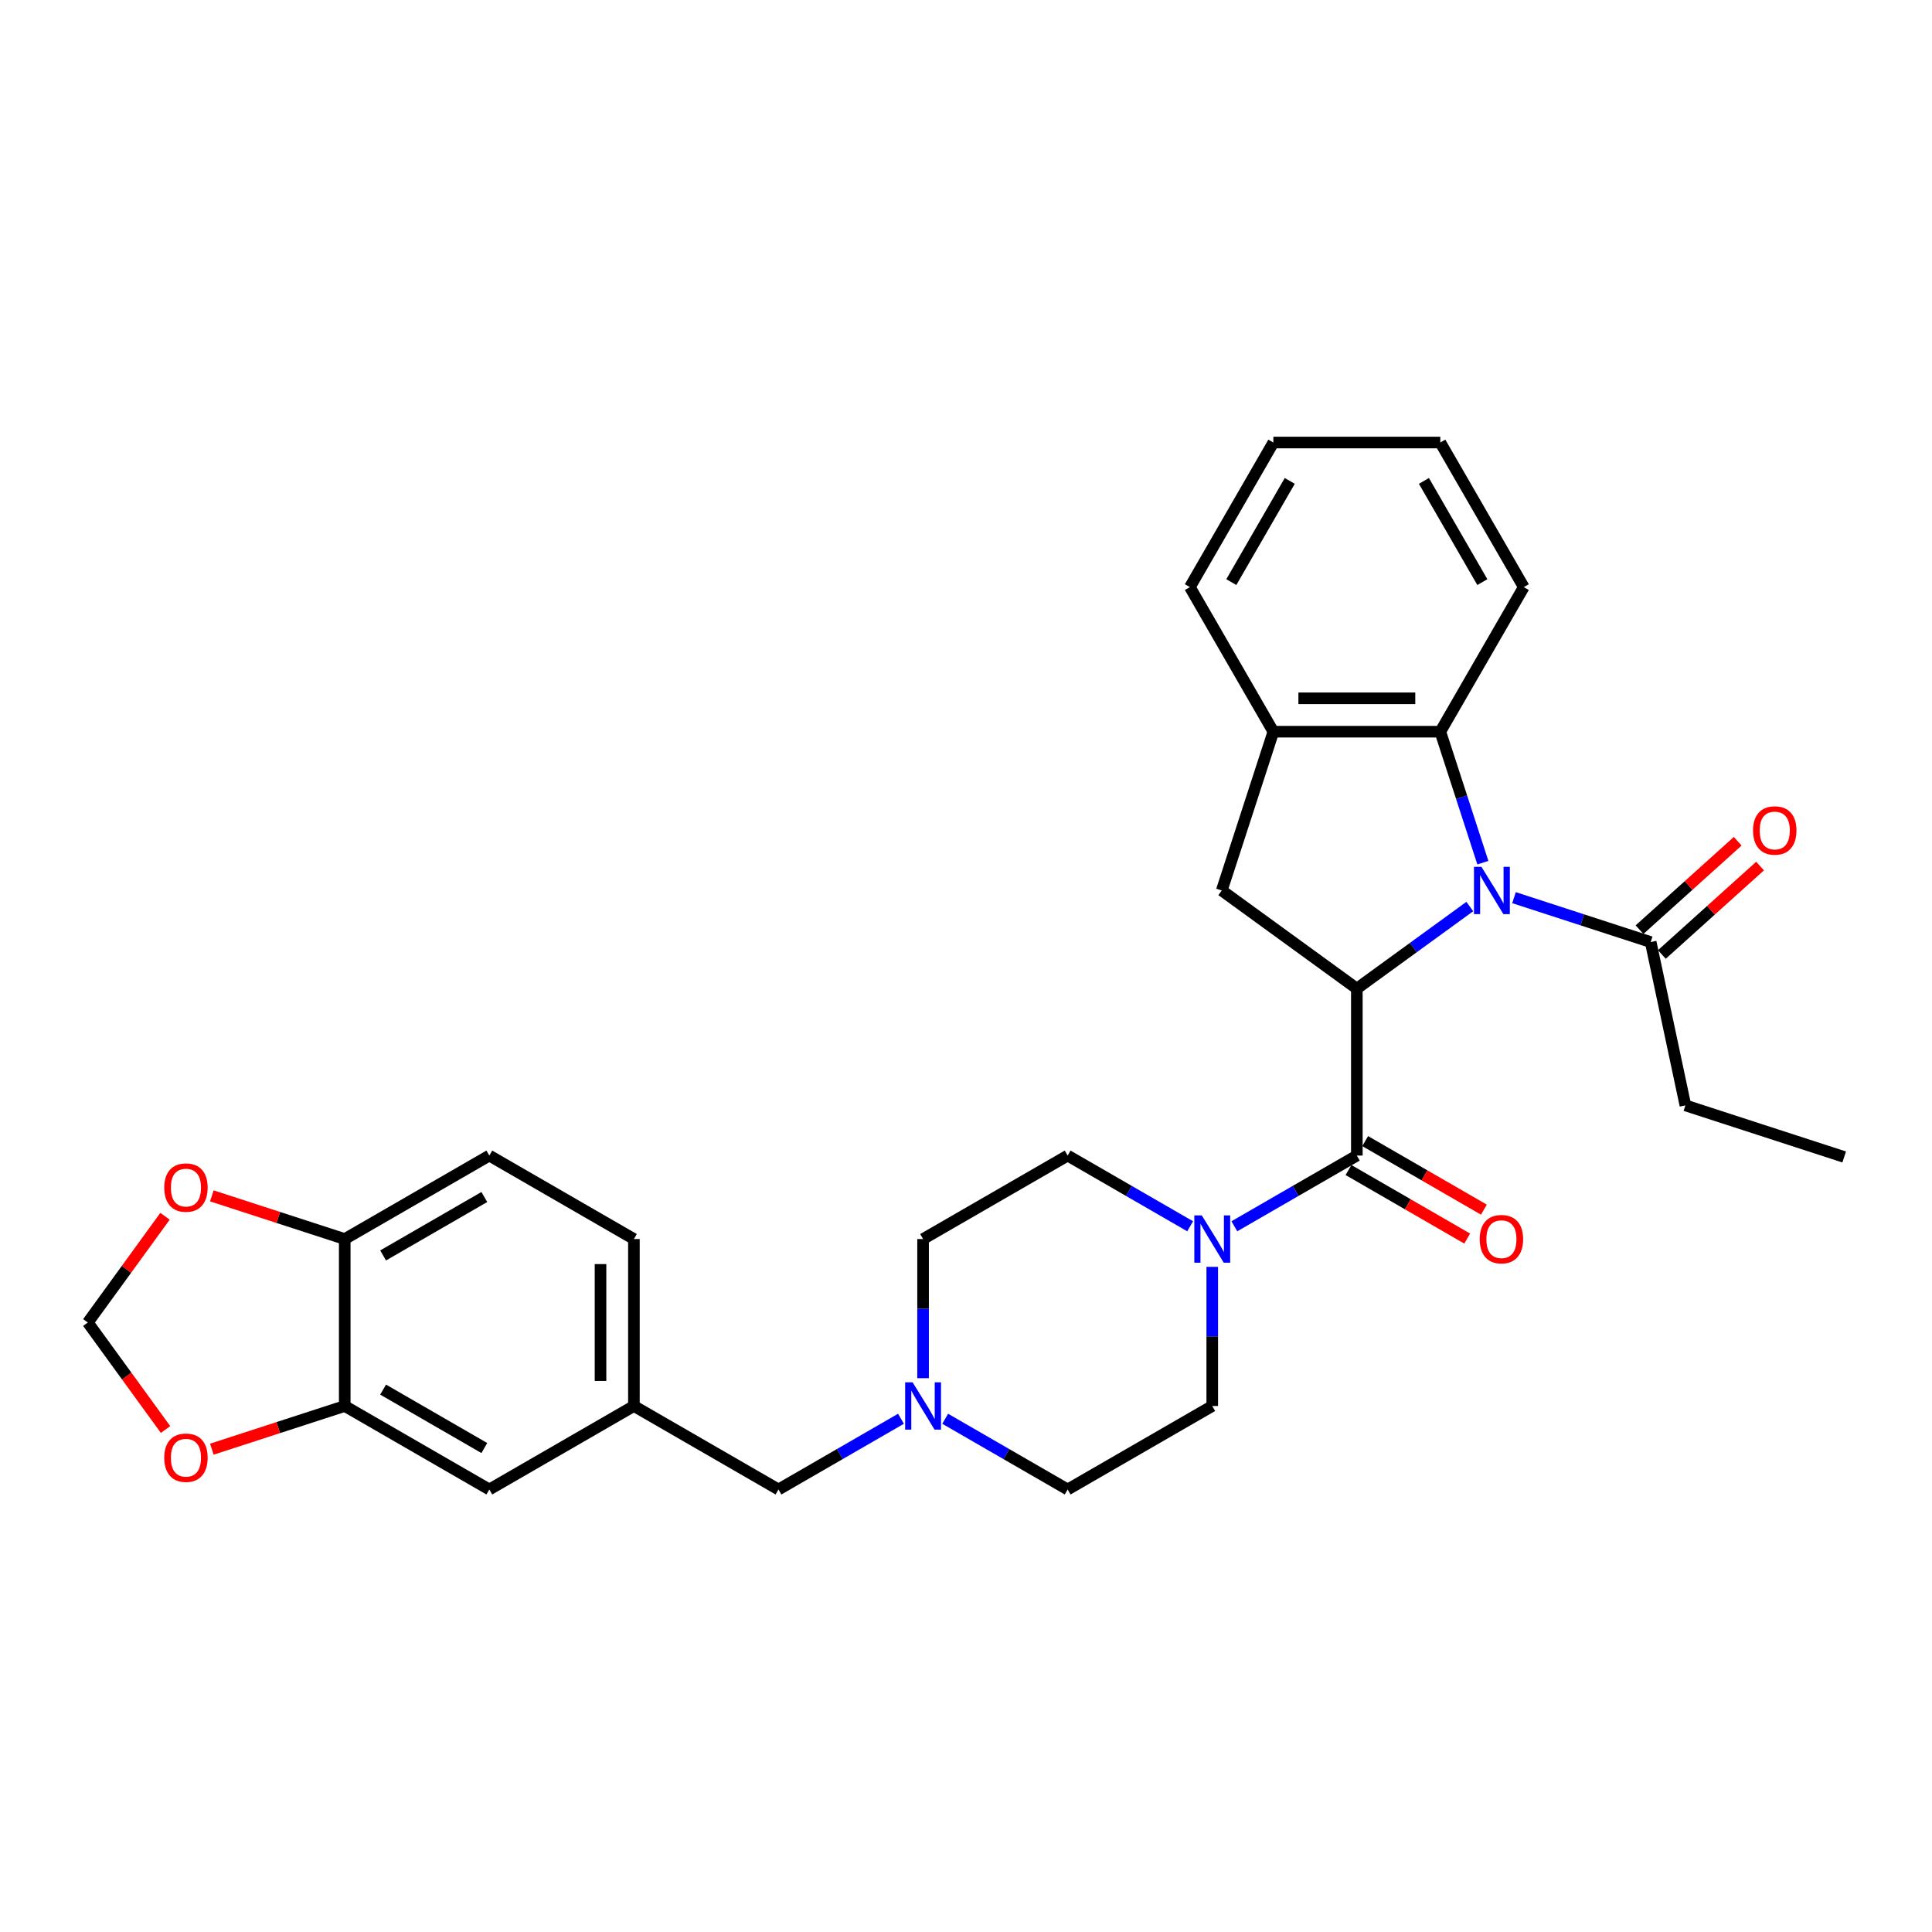 <?xml version='1.0' encoding='iso-8859-1'?>
<svg version='1.1' baseProfile='full'
              xmlns='http://www.w3.org/2000/svg'
                      xmlns:rdkit='http://www.rdkit.org/xml'
                      xmlns:xlink='http://www.w3.org/1999/xlink'
                  xml:space='preserve'
width='1000px' height='1000px' viewBox='0 0 1000 1000'>
<!-- END OF HEADER -->
<rect style='opacity:1.0;fill:#FFFFFF;stroke:none' width='1000' height='1000' x='0' y='0'> </rect>
<path class='bond-0' d='M 760.766,469.224 L 731.531,490.464' style='fill:none;fill-rule:evenodd;stroke:#0000FF;stroke-width:6px;stroke-linecap:butt;stroke-linejoin:miter;stroke-opacity:1' />
<path class='bond-0' d='M 731.531,490.464 L 702.297,511.705' style='fill:none;fill-rule:evenodd;stroke:#000000;stroke-width:6px;stroke-linecap:butt;stroke-linejoin:miter;stroke-opacity:1' />
<path class='bond-3' d='M 767.53,446.514 L 756.517,412.62' style='fill:none;fill-rule:evenodd;stroke:#0000FF;stroke-width:6px;stroke-linecap:butt;stroke-linejoin:miter;stroke-opacity:1' />
<path class='bond-3' d='M 756.517,412.62 L 745.504,378.726' style='fill:none;fill-rule:evenodd;stroke:#000000;stroke-width:6px;stroke-linecap:butt;stroke-linejoin:miter;stroke-opacity:1' />
<path class='bond-5' d='M 783.649,464.629 L 819.021,476.122' style='fill:none;fill-rule:evenodd;stroke:#0000FF;stroke-width:6px;stroke-linecap:butt;stroke-linejoin:miter;stroke-opacity:1' />
<path class='bond-5' d='M 819.021,476.122 L 854.393,487.615' style='fill:none;fill-rule:evenodd;stroke:#000000;stroke-width:6px;stroke-linecap:butt;stroke-linejoin:miter;stroke-opacity:1' />
<path class='bond-1' d='M 702.297,511.705 L 702.297,598.12' style='fill:none;fill-rule:evenodd;stroke:#000000;stroke-width:6px;stroke-linecap:butt;stroke-linejoin:miter;stroke-opacity:1' />
<path class='bond-4' d='M 702.297,511.705 L 632.385,460.911' style='fill:none;fill-rule:evenodd;stroke:#000000;stroke-width:6px;stroke-linecap:butt;stroke-linejoin:miter;stroke-opacity:1' />
<path class='bond-2' d='M 702.297,598.12 L 670.598,616.42' style='fill:none;fill-rule:evenodd;stroke:#000000;stroke-width:6px;stroke-linecap:butt;stroke-linejoin:miter;stroke-opacity:1' />
<path class='bond-2' d='M 670.598,616.42 L 638.9,634.721' style='fill:none;fill-rule:evenodd;stroke:#0000FF;stroke-width:6px;stroke-linecap:butt;stroke-linejoin:miter;stroke-opacity:1' />
<path class='bond-11' d='M 697.976,605.603 L 728.697,623.34' style='fill:none;fill-rule:evenodd;stroke:#000000;stroke-width:6px;stroke-linecap:butt;stroke-linejoin:miter;stroke-opacity:1' />
<path class='bond-11' d='M 728.697,623.34 L 759.419,641.078' style='fill:none;fill-rule:evenodd;stroke:#FF0000;stroke-width:6px;stroke-linecap:butt;stroke-linejoin:miter;stroke-opacity:1' />
<path class='bond-11' d='M 706.617,590.636 L 737.339,608.373' style='fill:none;fill-rule:evenodd;stroke:#000000;stroke-width:6px;stroke-linecap:butt;stroke-linejoin:miter;stroke-opacity:1' />
<path class='bond-11' d='M 737.339,608.373 L 768.061,626.11' style='fill:none;fill-rule:evenodd;stroke:#FF0000;stroke-width:6px;stroke-linecap:butt;stroke-linejoin:miter;stroke-opacity:1' />
<path class='bond-15' d='M 616.018,634.721 L 584.319,616.42' style='fill:none;fill-rule:evenodd;stroke:#0000FF;stroke-width:6px;stroke-linecap:butt;stroke-linejoin:miter;stroke-opacity:1' />
<path class='bond-15' d='M 584.319,616.42 L 552.621,598.12' style='fill:none;fill-rule:evenodd;stroke:#000000;stroke-width:6px;stroke-linecap:butt;stroke-linejoin:miter;stroke-opacity:1' />
<path class='bond-16' d='M 627.459,655.724 L 627.459,691.733' style='fill:none;fill-rule:evenodd;stroke:#0000FF;stroke-width:6px;stroke-linecap:butt;stroke-linejoin:miter;stroke-opacity:1' />
<path class='bond-16' d='M 627.459,691.733 L 627.459,727.742' style='fill:none;fill-rule:evenodd;stroke:#000000;stroke-width:6px;stroke-linecap:butt;stroke-linejoin:miter;stroke-opacity:1' />
<path class='bond-6' d='M 745.504,378.726 L 659.089,378.726' style='fill:none;fill-rule:evenodd;stroke:#000000;stroke-width:6px;stroke-linecap:butt;stroke-linejoin:miter;stroke-opacity:1' />
<path class='bond-6' d='M 732.542,361.443 L 672.051,361.443' style='fill:none;fill-rule:evenodd;stroke:#000000;stroke-width:6px;stroke-linecap:butt;stroke-linejoin:miter;stroke-opacity:1' />
<path class='bond-24' d='M 745.504,378.726 L 788.711,303.888' style='fill:none;fill-rule:evenodd;stroke:#000000;stroke-width:6px;stroke-linecap:butt;stroke-linejoin:miter;stroke-opacity:1' />
<path class='bond-30' d='M 632.385,460.911 L 659.089,378.726' style='fill:none;fill-rule:evenodd;stroke:#000000;stroke-width:6px;stroke-linecap:butt;stroke-linejoin:miter;stroke-opacity:1' />
<path class='bond-17' d='M 860.176,494.037 L 885.588,471.155' style='fill:none;fill-rule:evenodd;stroke:#000000;stroke-width:6px;stroke-linecap:butt;stroke-linejoin:miter;stroke-opacity:1' />
<path class='bond-17' d='M 885.588,471.155 L 911,448.274' style='fill:none;fill-rule:evenodd;stroke:#FF0000;stroke-width:6px;stroke-linecap:butt;stroke-linejoin:miter;stroke-opacity:1' />
<path class='bond-17' d='M 848.611,481.193 L 874.023,458.312' style='fill:none;fill-rule:evenodd;stroke:#000000;stroke-width:6px;stroke-linecap:butt;stroke-linejoin:miter;stroke-opacity:1' />
<path class='bond-17' d='M 874.023,458.312 L 899.435,435.43' style='fill:none;fill-rule:evenodd;stroke:#FF0000;stroke-width:6px;stroke-linecap:butt;stroke-linejoin:miter;stroke-opacity:1' />
<path class='bond-25' d='M 854.393,487.615 L 872.36,572.141' style='fill:none;fill-rule:evenodd;stroke:#000000;stroke-width:6px;stroke-linecap:butt;stroke-linejoin:miter;stroke-opacity:1' />
<path class='bond-26' d='M 659.089,378.726 L 615.882,303.888' style='fill:none;fill-rule:evenodd;stroke:#000000;stroke-width:6px;stroke-linecap:butt;stroke-linejoin:miter;stroke-opacity:1' />
<path class='bond-7' d='M 489.225,734.348 L 520.923,752.649' style='fill:none;fill-rule:evenodd;stroke:#0000FF;stroke-width:6px;stroke-linecap:butt;stroke-linejoin:miter;stroke-opacity:1' />
<path class='bond-7' d='M 520.923,752.649 L 552.621,770.95' style='fill:none;fill-rule:evenodd;stroke:#000000;stroke-width:6px;stroke-linecap:butt;stroke-linejoin:miter;stroke-opacity:1' />
<path class='bond-19' d='M 466.342,734.348 L 434.644,752.649' style='fill:none;fill-rule:evenodd;stroke:#0000FF;stroke-width:6px;stroke-linecap:butt;stroke-linejoin:miter;stroke-opacity:1' />
<path class='bond-19' d='M 434.644,752.649 L 402.946,770.95' style='fill:none;fill-rule:evenodd;stroke:#000000;stroke-width:6px;stroke-linecap:butt;stroke-linejoin:miter;stroke-opacity:1' />
<path class='bond-32' d='M 477.784,713.345 L 477.784,677.336' style='fill:none;fill-rule:evenodd;stroke:#0000FF;stroke-width:6px;stroke-linecap:butt;stroke-linejoin:miter;stroke-opacity:1' />
<path class='bond-32' d='M 477.784,677.336 L 477.784,641.327' style='fill:none;fill-rule:evenodd;stroke:#000000;stroke-width:6px;stroke-linecap:butt;stroke-linejoin:miter;stroke-opacity:1' />
<path class='bond-8' d='M 178.434,727.742 L 253.271,770.95' style='fill:none;fill-rule:evenodd;stroke:#000000;stroke-width:6px;stroke-linecap:butt;stroke-linejoin:miter;stroke-opacity:1' />
<path class='bond-8' d='M 198.301,719.256 L 250.687,749.501' style='fill:none;fill-rule:evenodd;stroke:#000000;stroke-width:6px;stroke-linecap:butt;stroke-linejoin:miter;stroke-opacity:1' />
<path class='bond-10' d='M 178.434,727.742 L 144.038,738.918' style='fill:none;fill-rule:evenodd;stroke:#000000;stroke-width:6px;stroke-linecap:butt;stroke-linejoin:miter;stroke-opacity:1' />
<path class='bond-10' d='M 144.038,738.918 L 109.642,750.094' style='fill:none;fill-rule:evenodd;stroke:#FF0000;stroke-width:6px;stroke-linecap:butt;stroke-linejoin:miter;stroke-opacity:1' />
<path class='bond-33' d='M 178.434,727.742 L 178.434,641.327' style='fill:none;fill-rule:evenodd;stroke:#000000;stroke-width:6px;stroke-linecap:butt;stroke-linejoin:miter;stroke-opacity:1' />
<path class='bond-9' d='M 178.434,641.327 L 253.271,598.12' style='fill:none;fill-rule:evenodd;stroke:#000000;stroke-width:6px;stroke-linecap:butt;stroke-linejoin:miter;stroke-opacity:1' />
<path class='bond-9' d='M 198.301,649.813 L 250.687,619.568' style='fill:none;fill-rule:evenodd;stroke:#000000;stroke-width:6px;stroke-linecap:butt;stroke-linejoin:miter;stroke-opacity:1' />
<path class='bond-12' d='M 178.434,641.327 L 144.038,630.151' style='fill:none;fill-rule:evenodd;stroke:#000000;stroke-width:6px;stroke-linecap:butt;stroke-linejoin:miter;stroke-opacity:1' />
<path class='bond-12' d='M 144.038,630.151 L 109.642,618.975' style='fill:none;fill-rule:evenodd;stroke:#FF0000;stroke-width:6px;stroke-linecap:butt;stroke-linejoin:miter;stroke-opacity:1' />
<path class='bond-13' d='M 85.688,739.911 L 65.571,712.223' style='fill:none;fill-rule:evenodd;stroke:#FF0000;stroke-width:6px;stroke-linecap:butt;stroke-linejoin:miter;stroke-opacity:1' />
<path class='bond-13' d='M 65.571,712.223 L 45.455,684.535' style='fill:none;fill-rule:evenodd;stroke:#000000;stroke-width:6px;stroke-linecap:butt;stroke-linejoin:miter;stroke-opacity:1' />
<path class='bond-34' d='M 85.412,629.539 L 65.433,657.037' style='fill:none;fill-rule:evenodd;stroke:#FF0000;stroke-width:6px;stroke-linecap:butt;stroke-linejoin:miter;stroke-opacity:1' />
<path class='bond-34' d='M 65.433,657.037 L 45.455,684.535' style='fill:none;fill-rule:evenodd;stroke:#000000;stroke-width:6px;stroke-linecap:butt;stroke-linejoin:miter;stroke-opacity:1' />
<path class='bond-14' d='M 253.271,770.95 L 328.109,727.742' style='fill:none;fill-rule:evenodd;stroke:#000000;stroke-width:6px;stroke-linecap:butt;stroke-linejoin:miter;stroke-opacity:1' />
<path class='bond-21' d='M 552.621,598.12 L 477.784,641.327' style='fill:none;fill-rule:evenodd;stroke:#000000;stroke-width:6px;stroke-linecap:butt;stroke-linejoin:miter;stroke-opacity:1' />
<path class='bond-22' d='M 627.459,727.742 L 552.621,770.95' style='fill:none;fill-rule:evenodd;stroke:#000000;stroke-width:6px;stroke-linecap:butt;stroke-linejoin:miter;stroke-opacity:1' />
<path class='bond-18' d='M 328.109,727.742 L 402.946,770.95' style='fill:none;fill-rule:evenodd;stroke:#000000;stroke-width:6px;stroke-linecap:butt;stroke-linejoin:miter;stroke-opacity:1' />
<path class='bond-23' d='M 328.109,727.742 L 328.109,641.327' style='fill:none;fill-rule:evenodd;stroke:#000000;stroke-width:6px;stroke-linecap:butt;stroke-linejoin:miter;stroke-opacity:1' />
<path class='bond-23' d='M 310.826,714.78 L 310.826,654.289' style='fill:none;fill-rule:evenodd;stroke:#000000;stroke-width:6px;stroke-linecap:butt;stroke-linejoin:miter;stroke-opacity:1' />
<path class='bond-20' d='M 253.271,598.12 L 328.109,641.327' style='fill:none;fill-rule:evenodd;stroke:#000000;stroke-width:6px;stroke-linecap:butt;stroke-linejoin:miter;stroke-opacity:1' />
<path class='bond-28' d='M 788.711,303.888 L 745.504,229.05' style='fill:none;fill-rule:evenodd;stroke:#000000;stroke-width:6px;stroke-linecap:butt;stroke-linejoin:miter;stroke-opacity:1' />
<path class='bond-28' d='M 767.263,301.304 L 737.018,248.918' style='fill:none;fill-rule:evenodd;stroke:#000000;stroke-width:6px;stroke-linecap:butt;stroke-linejoin:miter;stroke-opacity:1' />
<path class='bond-27' d='M 872.36,572.141 L 954.545,598.845' style='fill:none;fill-rule:evenodd;stroke:#000000;stroke-width:6px;stroke-linecap:butt;stroke-linejoin:miter;stroke-opacity:1' />
<path class='bond-31' d='M 615.882,303.888 L 659.089,229.05' style='fill:none;fill-rule:evenodd;stroke:#000000;stroke-width:6px;stroke-linecap:butt;stroke-linejoin:miter;stroke-opacity:1' />
<path class='bond-31' d='M 637.33,301.304 L 667.575,248.918' style='fill:none;fill-rule:evenodd;stroke:#000000;stroke-width:6px;stroke-linecap:butt;stroke-linejoin:miter;stroke-opacity:1' />
<path class='bond-29' d='M 745.504,229.05 L 659.089,229.05' style='fill:none;fill-rule:evenodd;stroke:#000000;stroke-width:6px;stroke-linecap:butt;stroke-linejoin:miter;stroke-opacity:1' />
<path  class='atom-0' d='M 766.798 448.675
L 774.817 461.637
Q 775.612 462.916, 776.891 465.232
Q 778.17 467.548, 778.239 467.686
L 778.239 448.675
L 781.489 448.675
L 781.489 473.147
L 778.136 473.147
L 769.529 458.975
Q 768.526 457.316, 767.455 455.415
Q 766.418 453.514, 766.107 452.926
L 766.107 473.147
L 762.927 473.147
L 762.927 448.675
L 766.798 448.675
' fill='#0000FF'/>
<path  class='atom-3' d='M 622.049 629.091
L 630.069 642.053
Q 630.864 643.332, 632.143 645.648
Q 633.422 647.964, 633.491 648.102
L 633.491 629.091
L 636.74 629.091
L 636.74 653.563
L 633.387 653.563
L 624.78 639.391
Q 623.778 637.732, 622.706 635.831
Q 621.669 633.93, 621.358 633.342
L 621.358 653.563
L 618.178 653.563
L 618.178 629.091
L 622.049 629.091
' fill='#0000FF'/>
<path  class='atom-8' d='M 472.374 715.506
L 480.394 728.468
Q 481.189 729.747, 482.467 732.063
Q 483.746 734.379, 483.816 734.517
L 483.816 715.506
L 487.065 715.506
L 487.065 739.978
L 483.712 739.978
L 475.105 725.806
Q 474.103 724.147, 473.031 722.246
Q 471.994 720.345, 471.683 719.757
L 471.683 739.978
L 468.503 739.978
L 468.503 715.506
L 472.374 715.506
' fill='#0000FF'/>
<path  class='atom-11' d='M 85.014 754.515
Q 85.014 748.639, 87.918 745.355
Q 90.821 742.071, 96.248 742.071
Q 101.675 742.071, 104.578 745.355
Q 107.482 748.639, 107.482 754.515
Q 107.482 760.46, 104.544 763.848
Q 101.606 767.201, 96.248 767.201
Q 90.856 767.201, 87.918 763.848
Q 85.014 760.495, 85.014 754.515
M 96.248 764.435
Q 99.981 764.435, 101.986 761.947
Q 104.025 759.423, 104.025 754.515
Q 104.025 749.71, 101.986 747.291
Q 99.981 744.836, 96.248 744.836
Q 92.515 744.836, 90.475 747.256
Q 88.471 749.676, 88.471 754.515
Q 88.471 759.458, 90.475 761.947
Q 92.515 764.435, 96.248 764.435
' fill='#FF0000'/>
<path  class='atom-12' d='M 765.9 641.396
Q 765.9 635.52, 768.804 632.236
Q 771.707 628.952, 777.134 628.952
Q 782.561 628.952, 785.464 632.236
Q 788.368 635.52, 788.368 641.396
Q 788.368 647.342, 785.43 650.729
Q 782.492 654.082, 777.134 654.082
Q 771.742 654.082, 768.804 650.729
Q 765.9 647.376, 765.9 641.396
M 777.134 651.317
Q 780.867 651.317, 782.872 648.828
Q 784.911 646.305, 784.911 641.396
Q 784.911 636.592, 782.872 634.172
Q 780.867 631.718, 777.134 631.718
Q 773.401 631.718, 771.362 634.137
Q 769.357 636.557, 769.357 641.396
Q 769.357 646.339, 771.362 648.828
Q 773.401 651.317, 777.134 651.317
' fill='#FF0000'/>
<path  class='atom-13' d='M 85.014 614.692
Q 85.014 608.816, 87.918 605.533
Q 90.821 602.249, 96.248 602.249
Q 101.675 602.249, 104.578 605.533
Q 107.482 608.816, 107.482 614.692
Q 107.482 620.638, 104.544 624.025
Q 101.606 627.378, 96.248 627.378
Q 90.856 627.378, 87.918 624.025
Q 85.014 620.672, 85.014 614.692
M 96.248 624.613
Q 99.981 624.613, 101.986 622.124
Q 104.025 619.601, 104.025 614.692
Q 104.025 609.888, 101.986 607.468
Q 99.981 605.014, 96.248 605.014
Q 92.515 605.014, 90.475 607.434
Q 88.471 609.853, 88.471 614.692
Q 88.471 619.635, 90.475 622.124
Q 92.515 624.613, 96.248 624.613
' fill='#FF0000'/>
<path  class='atom-18' d='M 907.378 429.861
Q 907.378 423.985, 910.282 420.701
Q 913.185 417.417, 918.612 417.417
Q 924.039 417.417, 926.942 420.701
Q 929.846 423.985, 929.846 429.861
Q 929.846 435.806, 926.908 439.194
Q 923.97 442.547, 918.612 442.547
Q 913.22 442.547, 910.282 439.194
Q 907.378 435.841, 907.378 429.861
M 918.612 439.781
Q 922.345 439.781, 924.35 437.293
Q 926.389 434.769, 926.389 429.861
Q 926.389 425.056, 924.35 422.637
Q 922.345 420.183, 918.612 420.183
Q 914.879 420.183, 912.84 422.602
Q 910.835 425.022, 910.835 429.861
Q 910.835 434.804, 912.84 437.293
Q 914.879 439.781, 918.612 439.781
' fill='#FF0000'/>
</svg>
